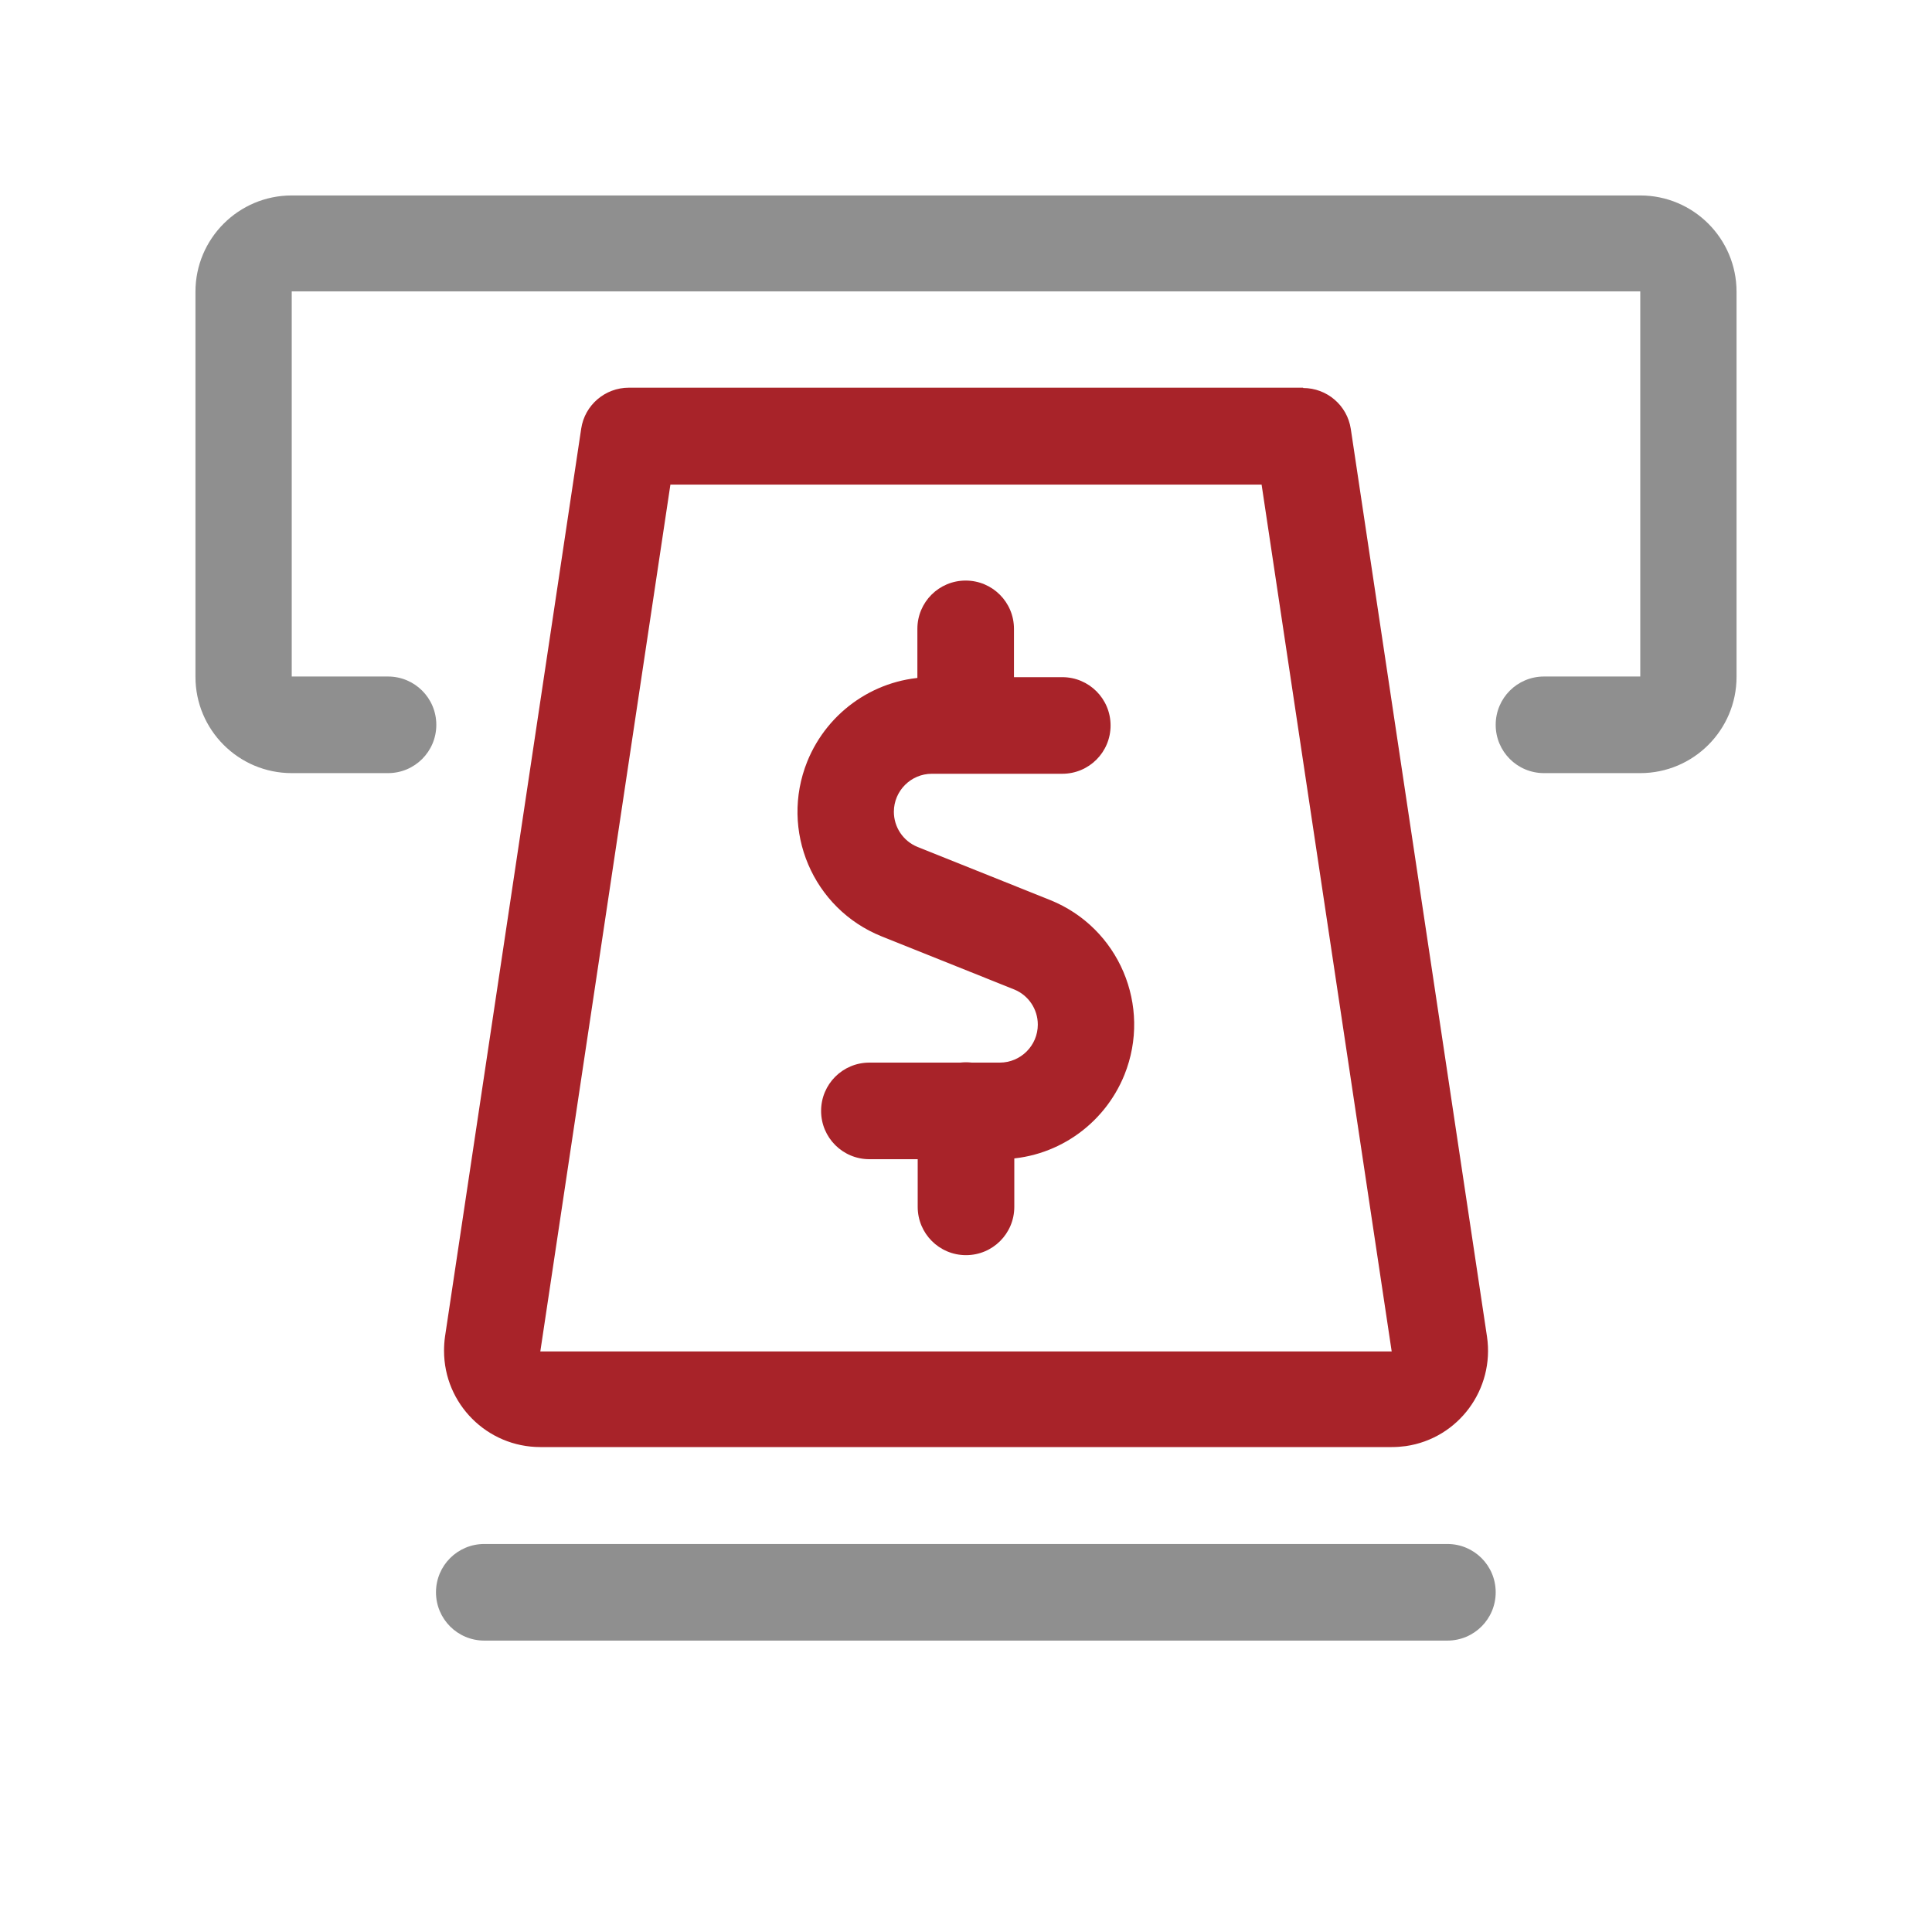 ﻿<?xml version="1.0" encoding="utf-8"?><svg id="_圖層_1" viewBox="0 0 60 60" xmlns="http://www.w3.org/2000/svg">
  <defs>
    <style>
      .cls-1 {
        clip-path: url(#clippath);
      }

      .cls-2 {
        fill: none;
      }

      .cls-2, .cls-3, .cls-4 {
        stroke-width: 0px;
      }

      .cls-3 {
        fill: #a82329;
      }

      .cls-4 {
        fill: #8f8f8f;
      }
    </style>
    <clipPath id="clippath">
      <rect class="cls-2" x="4.08" y=".45" width="51.85" height="59.1" />
    </clipPath>
  </defs>
  <g class="cls-1">
    <path class="cls-4" d="M50.94,6.07c1.65,0,2.99,1.34,2.99,2.99v11.96c0,1.65-1.34,2.99-2.99,2.99h-2.99c-.83,0-1.5-.67-1.5-1.5s.67-1.5,1.5-1.5h2.99v-11.96H9.06v11.96h2.99c.83,0,1.5.67,1.5,1.5s-.67,1.5-1.5,1.5h-2.99c-1.65,0-2.99-1.34-2.99-2.99v-11.96c0-1.65,1.34-2.99,2.99-2.99h41.88Z" />
    <path class="cls-3" d="M30,32.99c.83,0,1.5.67,1.5,1.5v2.99c0,.83-.67,1.5-1.5,1.5s-1.5-.67-1.5-1.5v-2.99c0-.83.67-1.5,1.5-1.5" />
    <path class="cls-3" d="M31.49,22.52c0,.83-.67,1.5-1.5,1.5s-1.5-.67-1.5-1.5v-2.99c0-.83.67-1.5,1.5-1.5s1.5.67,1.5,1.5v2.99Z" />
    <path class="cls-3" d="M32.99,21.03c.83,0,1.5.67,1.5,1.5s-.67,1.5-1.5,1.5h-4.05c-.65,0-1.18.53-1.18,1.18,0,.48.29.91.73,1.09l4.12,1.65c2.14.86,3.17,3.29,2.31,5.43-.64,1.58-2.17,2.62-3.87,2.62h-4.05c-.83,0-1.5-.67-1.5-1.5s.67-1.5,1.5-1.5h4.05c.65,0,1.18-.53,1.18-1.18,0-.48-.29-.91-.73-1.09l-4.12-1.65c-2.14-.86-3.17-3.29-2.31-5.43.64-1.58,2.17-2.62,3.87-2.62h4.05Z" />
    <path class="cls-4" d="M44.95,47.95c.83,0,1.5.67,1.5,1.5s-.67,1.5-1.5,1.5H15.04c-.83,0-1.5-.67-1.5-1.5s.67-1.5,1.5-1.5h29.91Z" />
    <path class="cls-3" d="M40.47,12.05c.74,0,1.37.54,1.48,1.27l4.23,28.19c.24,1.63-.88,3.16-2.52,3.4-.15.02-.29.03-.44.03h-26.44c-1.65,0-2.99-1.34-2.99-2.99,0-.15.01-.3.03-.44l4.23-28.2c.11-.73.74-1.27,1.48-1.27h20.94ZM20.82,15.05l-4.04,26.92h26.44l-4.04-26.92h-18.36Z" />
  </g>
</svg>